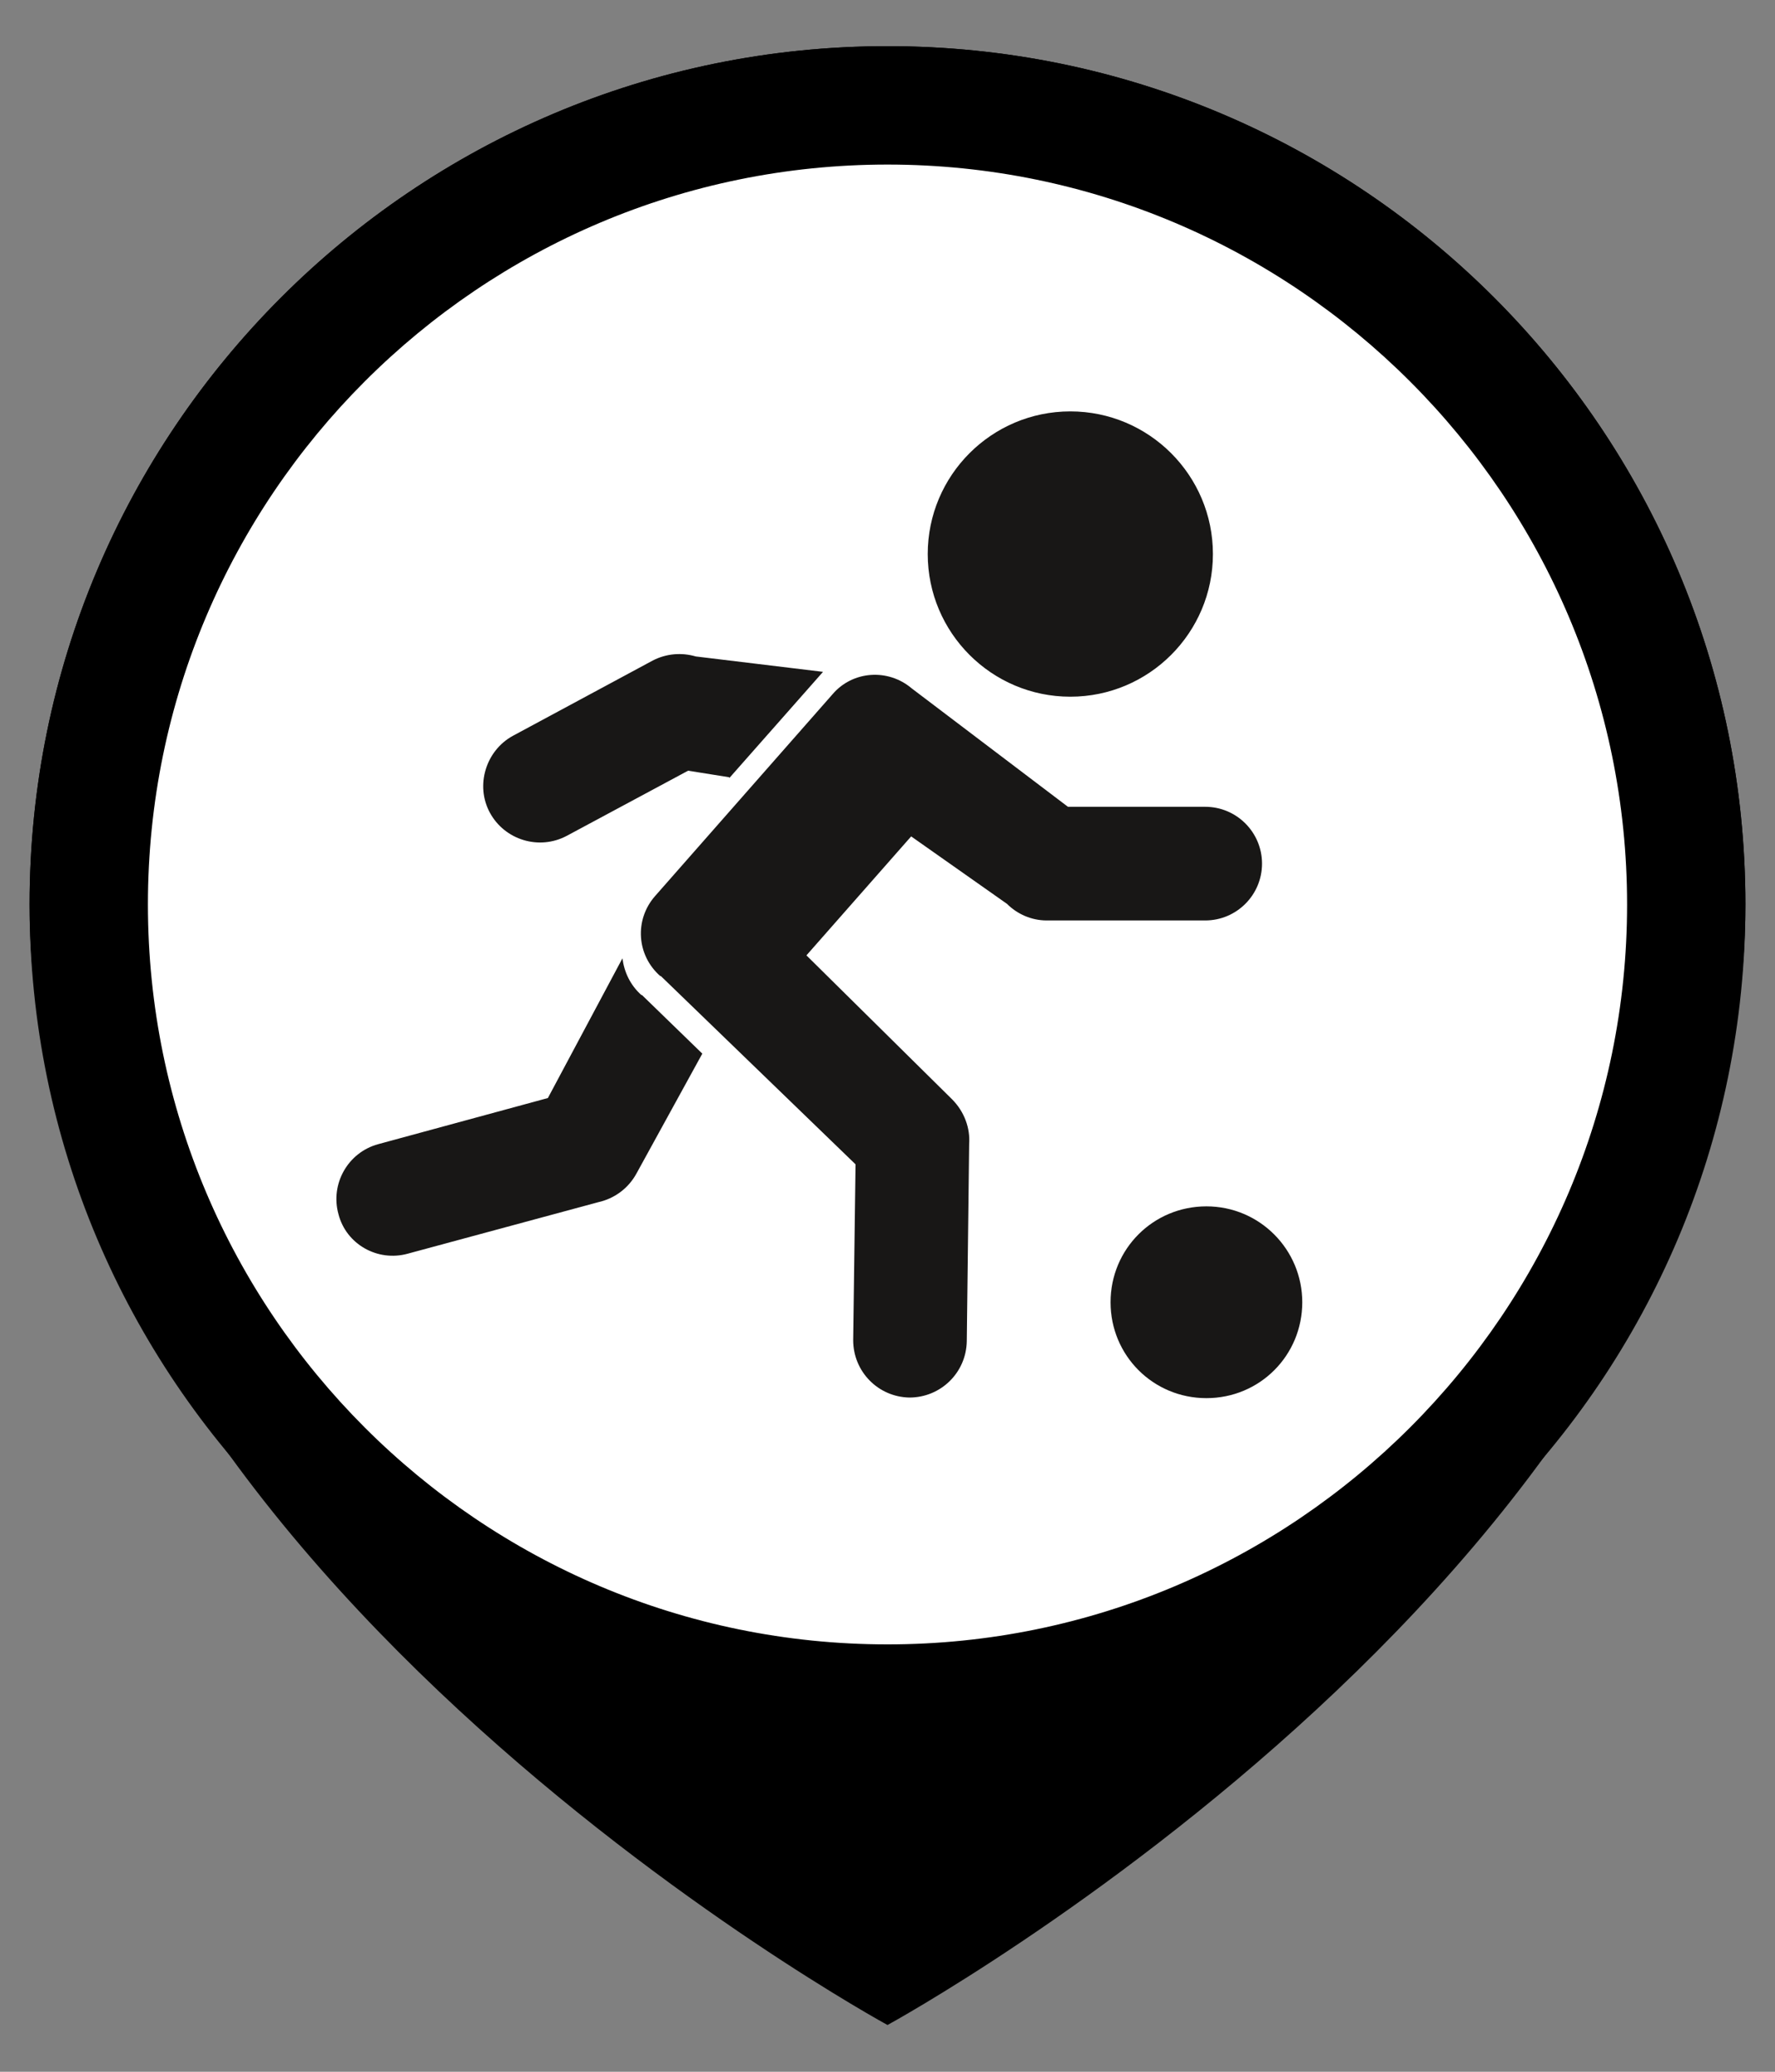 <?xml version="1.0" encoding="UTF-8"?>
<svg id="Ebene_1" data-name="Ebene 1" xmlns="http://www.w3.org/2000/svg" viewBox="0 0 30 35">
  <rect x="0" y="0" width="30" height="35" fill="#808080" stroke="none"/>
  <defs>
    <style>
      .cls-1 {
        fill: #181716;
      }

      .cls-1, .cls-2, .cls-3, .cls-4 {
        stroke-width: 0px;
      }

      .cls-1, .cls-3, .cls-4 {
        fill-rule: evenodd;
      }

      .cls-2, .cls-4 {
        fill: #000;
      }

      .cls-3 {
        fill: #fff;
      }
    </style>
  </defs>
  <path class="cls-4" d="M15,.78C6.99.78.5,7.28.5,15.28c0,11.04,14.5,18.93,14.5,18.93,0,0,14.5-7.9,14.5-18.93C29.5,7.28,23.01.78,15,.78Z"/>
  <g>
    <g>
      <path class="cls-3" d="M15,28.78c-7.44,0-13.5-6.06-13.5-13.5S7.56,1.78,15,1.78s13.5,6.06,13.5,13.5-6.06,13.5-13.5,13.5Z"/>
      <path class="cls-2" d="M15,2.78c6.89,0,12.5,5.61,12.5,12.5s-5.61,12.5-12.5,12.5S2.5,22.18,2.5,15.28,8.11,2.78,15,2.78M15,.78C6.99.78.5,7.28.5,15.28s6.49,14.5,14.5,14.5,14.5-6.49,14.5-14.5S23.01.78,15,.78h0Z"/>
    </g>
    <g>
      <path class="cls-1" d="M11.87,17.8l-1.11,2.02c-.14.26-.38.43-.65.49l-3.22.87c-.51.14-1.04-.16-1.17-.67-.14-.51.16-1.04.67-1.18l2.87-.78,1.26-2.36c.03.23.13.45.32.62h.01s1.02.99,1.02.99h0ZM18.09,6.95c1.33,0,2.41,1.08,2.41,2.41s-1.08,2.41-2.41,2.41-2.41-1.08-2.41-2.41,1.08-2.41,2.41-2.41h0ZM12.32,13.13l-.69-.11-2.05,1.1c-.47.25-1.05.07-1.3-.39s-.07-1.05.39-1.3l2.36-1.27c.23-.12.49-.14.73-.07l2.15.26h0s-1.58,1.79-1.58,1.79h0ZM20.38,13.63h-2.33l-2.64-2c-.4-.34-1-.3-1.34.1h0s-3,3.41-3,3.41c-.35.4-.31,1,.09,1.35h.01s3.29,3.18,3.29,3.18l-.04,2.97c0,.53.42.96.95.97.53,0,.96-.42.97-.95l.04-3.33c.02-.27-.08-.55-.29-.76l-2.46-2.43,1.77-2.01,1.62,1.14c.17.17.41.28.67.28h2.68c.53,0,.96-.43.96-.96s-.43-.96-.96-.96Z"/>
      <path class="cls-1" d="M22.01,22c0-.89-.72-1.62-1.62-1.62s-1.62.72-1.62,1.62.72,1.62,1.62,1.62,1.62-.72,1.62-1.62Z"/>
    </g>
  </g>
</svg>